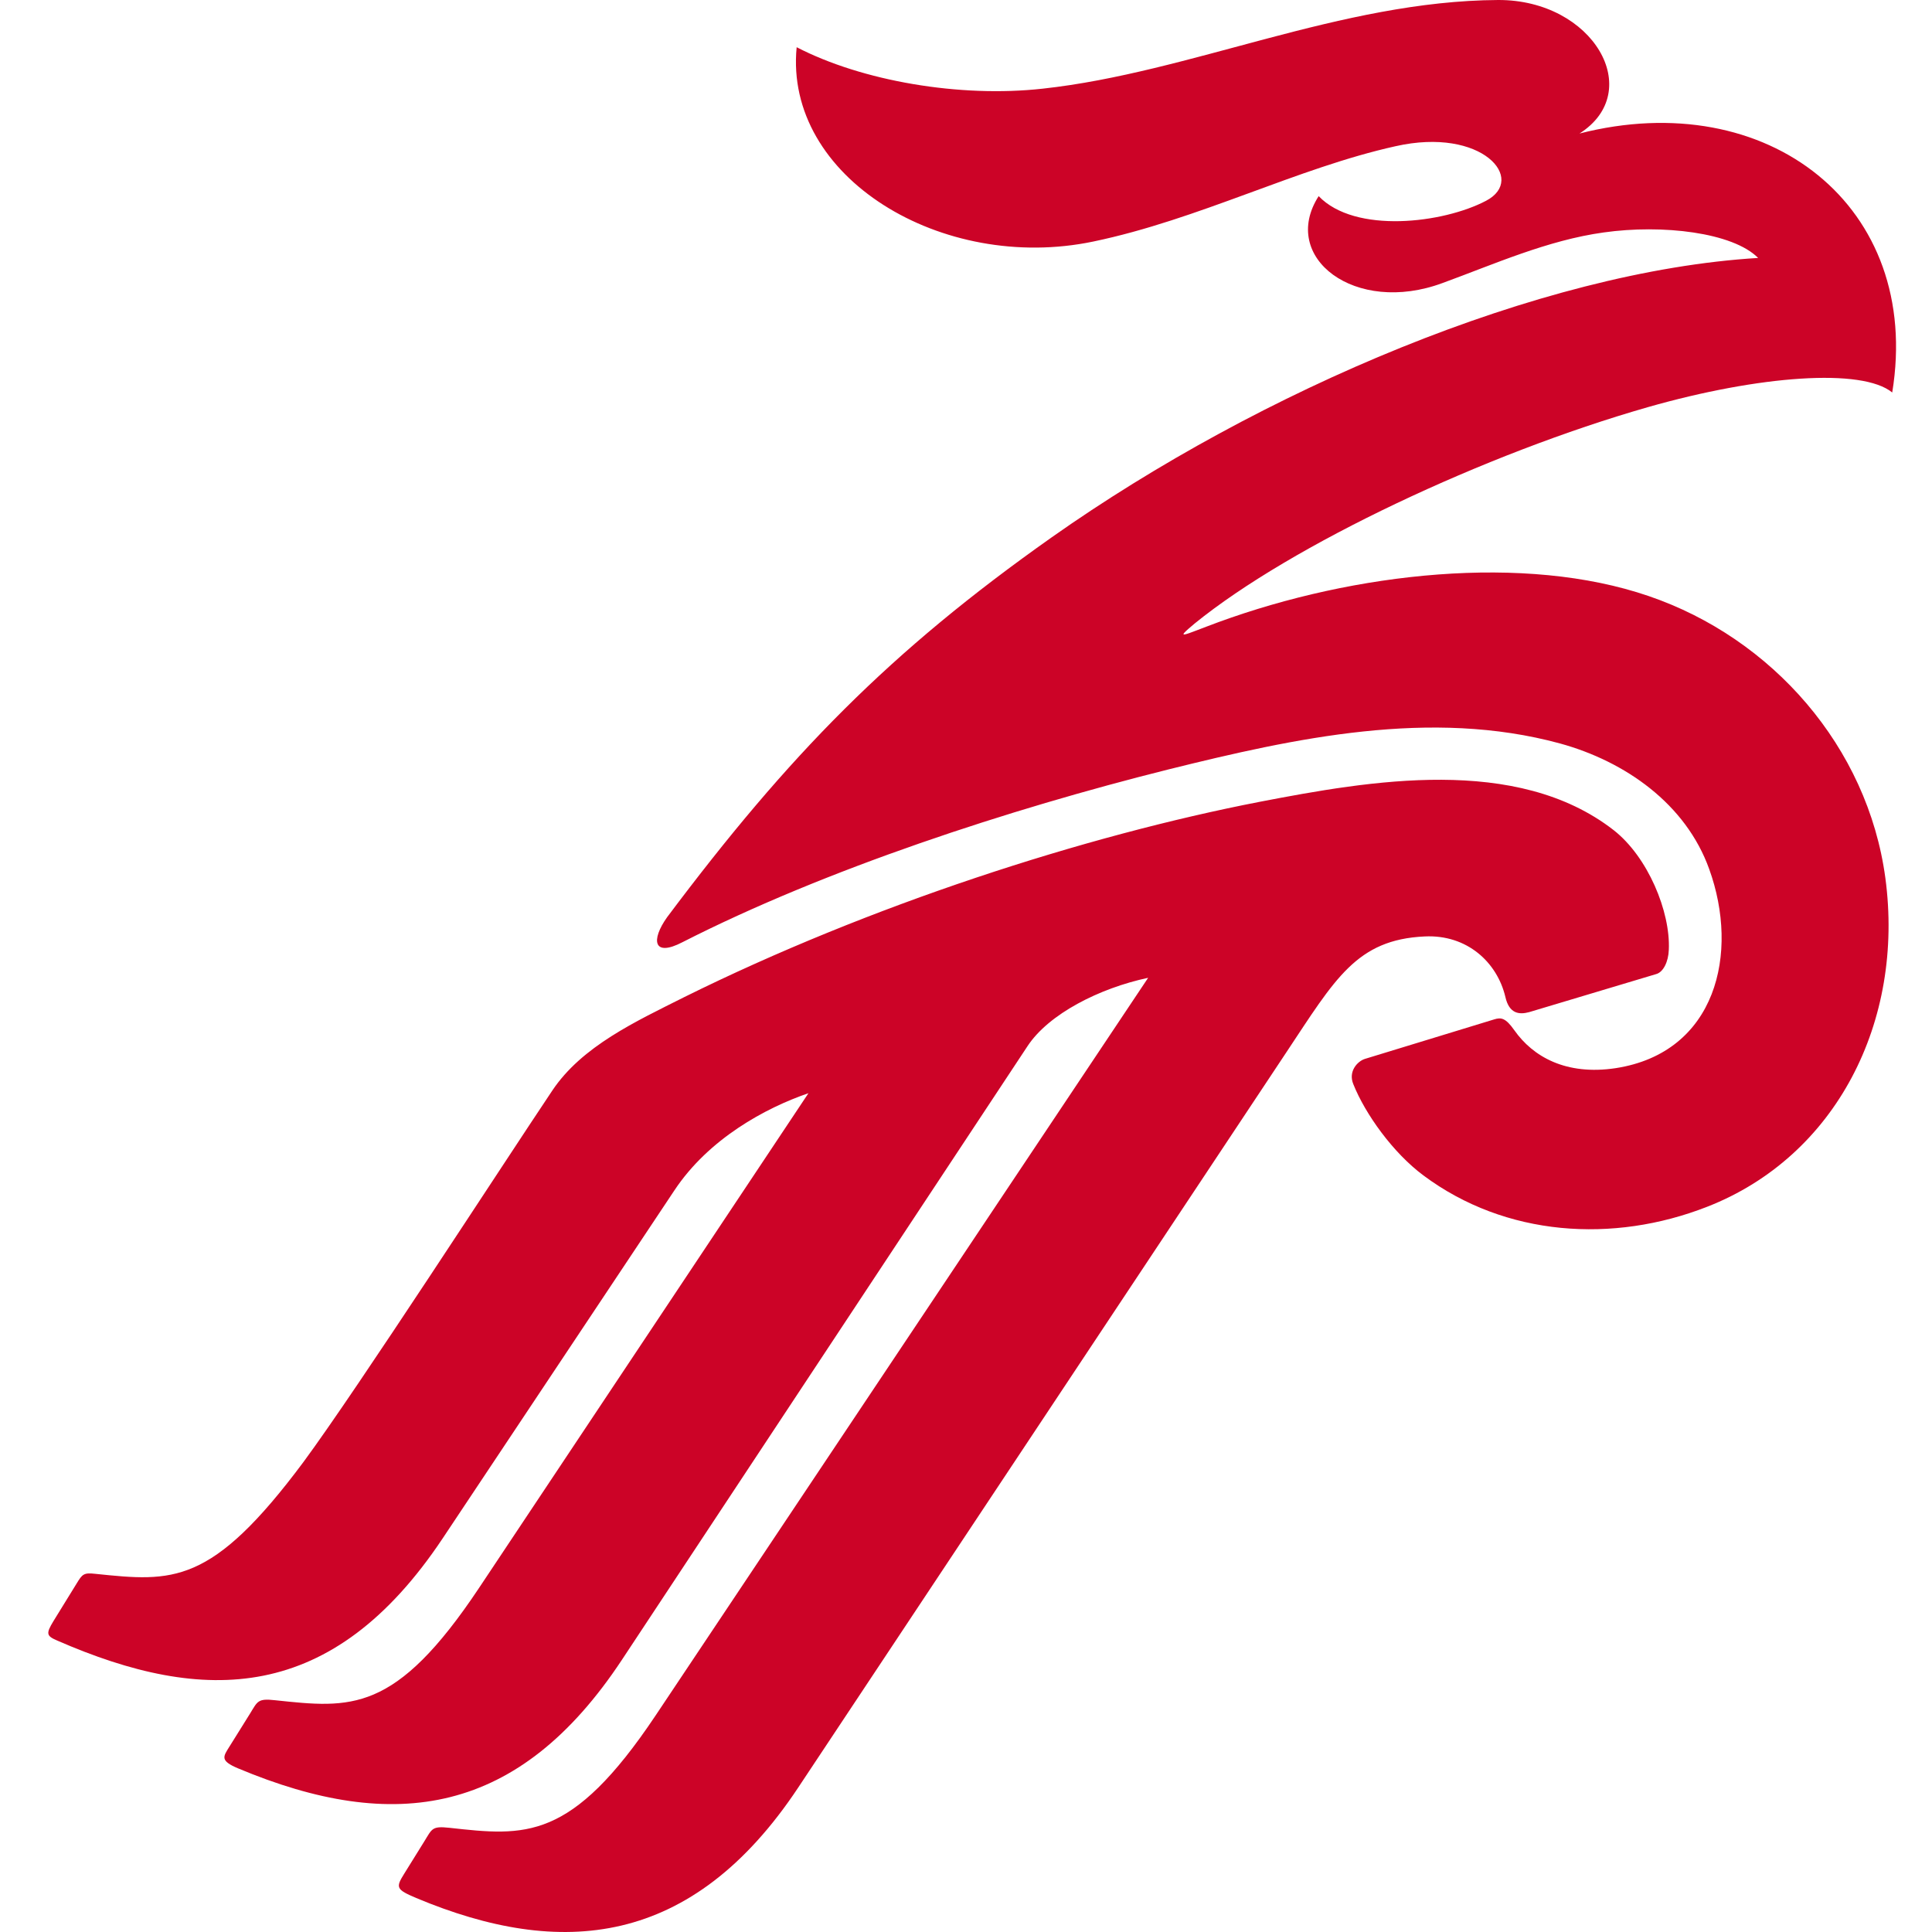 <svg width="80" height="80" viewBox="0 0 80 80" fill="none" xmlns="http://www.w3.org/2000/svg">
<path fill-rule="evenodd" clip-rule="evenodd" d="M61.534 8.314C59.76 9.249 56.105 9.691 54.603 8.121C52.974 10.662 56.115 13.064 59.737 11.718C61.857 10.944 64.08 9.946 66.407 9.625C68.839 9.281 71.755 9.625 72.801 10.681C63.762 11.227 52.179 16.166 43.551 22.248C36.845 26.981 32.667 31.25 27.625 37.978C26.946 38.929 27.048 39.645 28.262 39.013C34.179 35.998 41.804 33.505 48.38 31.861C53.634 30.557 59.249 29.33 64.596 30.785C67.298 31.529 69.804 33.284 70.774 35.986C72.034 39.467 71.069 43.586 66.903 44.23C64.833 44.542 63.471 43.747 62.706 42.661C62.339 42.14 62.155 42.122 61.867 42.212L56.517 43.847C56.215 43.942 55.817 44.36 56.038 44.893C56.531 46.128 57.679 47.734 58.942 48.673C62.346 51.21 66.803 51.489 70.681 49.973C76.033 47.888 78.865 42.291 78.069 36.356C77.335 30.922 73.378 26.426 68.27 24.682C63.132 22.92 56.094 23.701 50.449 25.763C48.959 26.312 48.61 26.537 49.465 25.821C53.474 22.564 61.504 18.786 68.239 16.858C72.85 15.543 77.109 15.233 78.353 16.252C79.609 8.554 73.217 3.532 65.403 5.529C68.151 3.785 65.982 -0.014 62.034 3.76888e-05C55.515 0.037 49.296 3.004 43.178 3.671C39.745 4.053 35.697 3.357 32.988 1.955C32.46 7.347 39.019 11.306 45.269 10.002C49.651 9.088 53.72 6.954 57.789 6.054C61.383 5.243 63.231 7.428 61.534 8.314ZM27.148 71.033C23.651 76.264 21.749 76.031 18.604 75.685C17.883 75.606 17.892 75.727 17.569 76.248L16.739 77.584C16.376 78.163 16.402 78.238 17.236 78.593C23.209 81.095 28.645 80.656 33.053 74.018L53.271 43.565C55.285 40.536 56.168 38.906 58.995 38.776C60.746 38.692 61.992 39.843 62.334 41.28C62.492 41.98 62.906 42.022 63.32 41.91L68.581 40.334C68.874 40.252 69.085 39.824 69.102 39.327C69.174 37.758 68.239 35.486 66.819 34.375C62.801 31.25 56.705 32.329 52.178 33.198C44.91 34.607 35.997 37.49 28.336 41.287C26.339 42.291 24.098 43.317 22.868 45.16C20.752 48.318 14.839 57.455 12.566 60.538C8.743 65.671 7.156 65.501 3.947 65.169C3.468 65.115 3.41 65.178 3.168 65.578L2.215 67.124C1.894 67.65 1.922 67.74 2.371 67.933C8.45 70.586 13.754 70.565 18.334 63.695L27.927 49.289C29.347 47.15 31.698 45.876 33.476 45.267L19.843 65.743C16.358 70.977 14.523 70.733 11.392 70.403C10.675 70.321 10.666 70.447 10.361 70.944L9.508 72.311C9.241 72.739 9.094 72.902 9.855 73.223C16.358 75.952 21.496 75.164 25.75 68.733L42.544 43.324C43.425 41.98 45.536 40.915 47.542 40.489L27.148 71.033Z" fill="#CC0327"/>
</svg>
